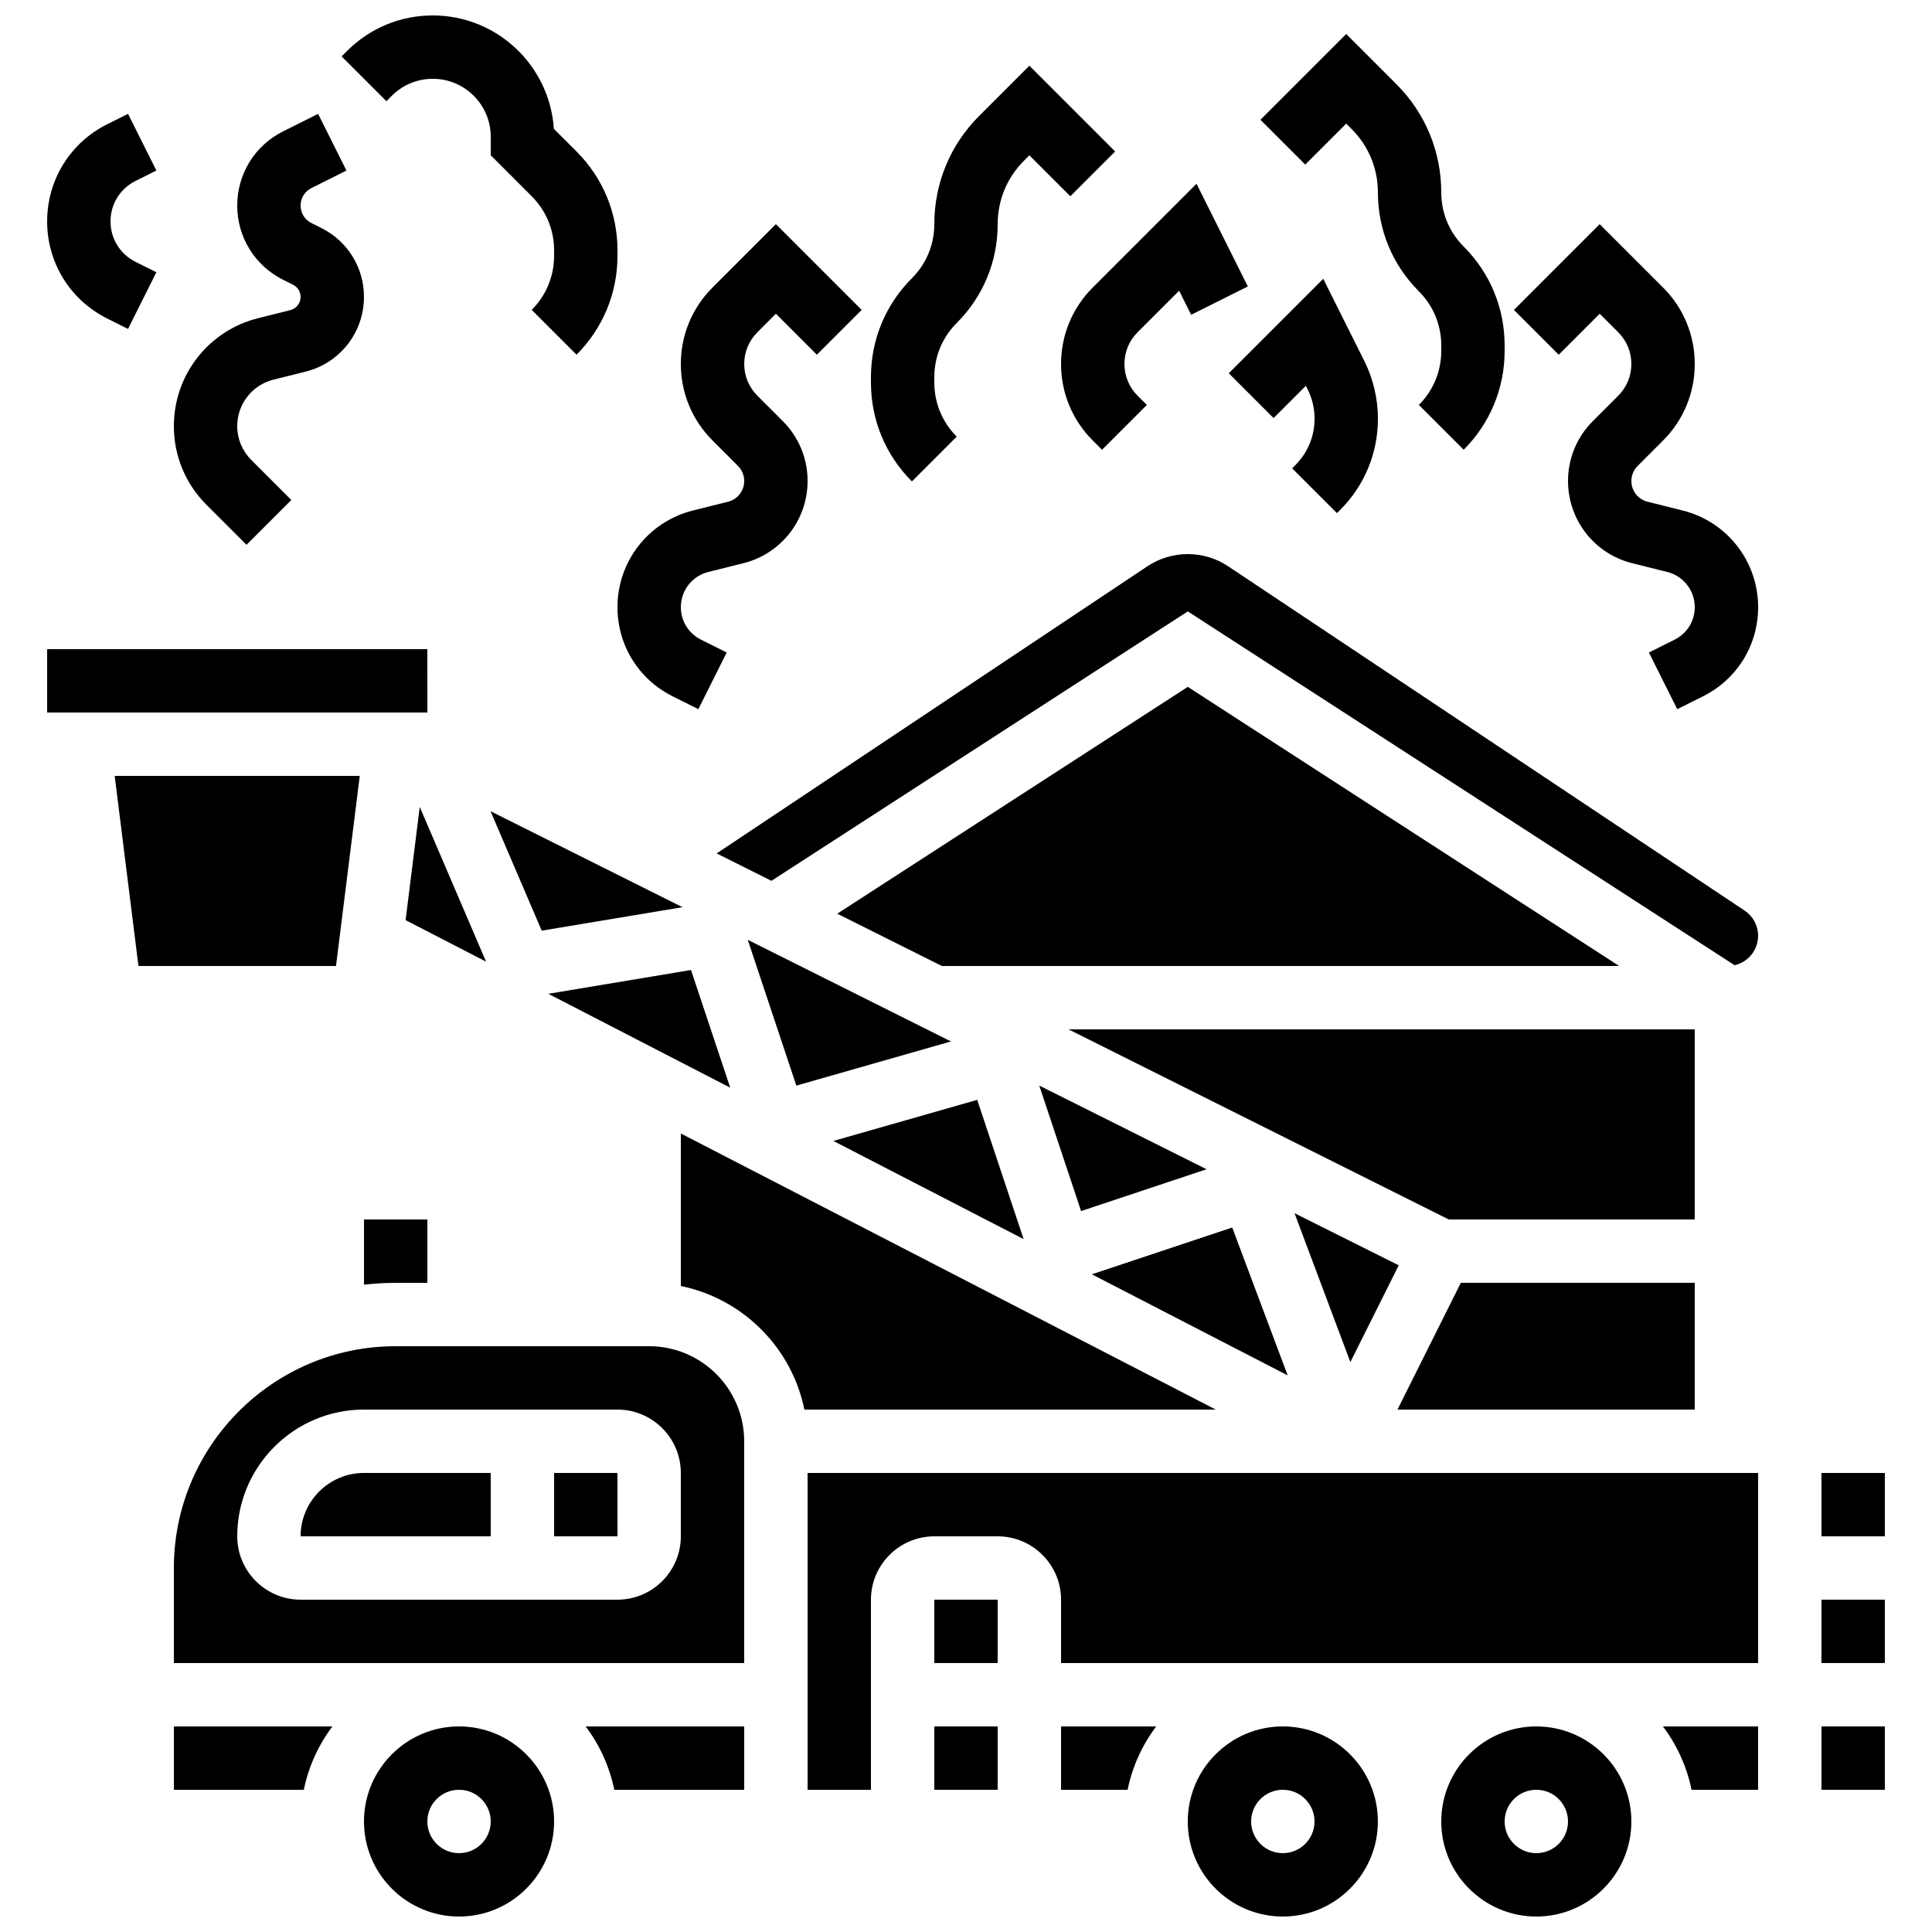 <?xml version="1.0" encoding="UTF-8"?>
<!-- Uploaded to: SVG Find, www.svgrepo.com, Generator: SVG Find Mixer Tools -->
<svg width="800px" height="800px" version="1.1" viewBox="144 144 512 512" xmlns="http://www.w3.org/2000/svg">
 <defs>
  <clipPath id="d">
   <path d="m240 601h51v50.902h-51z"/>
  </clipPath>
  <clipPath id="c">
   <path d="m525 601h52v50.902h-52z"/>
  </clipPath>
  <clipPath id="b">
   <path d="m458 601h52v50.902h-52z"/>
  </clipPath>
  <clipPath id="a">
   <path d="m234 148.09h74v89.906h-74z"/>
  </clipPath>
 </defs>
 <path d="m324.43 444.39v40.422c16.426 3.348 29.395 16.316 32.742 32.742h109.02z"/>
 <path d="m223.66 551.14h50.383v-16.793h-33.59c-9.258 0-16.793 7.535-16.793 16.793z"/>
 <path d="m290.84 534.35v16.793h16.793 0.012l-0.012-16.793z"/>
 <path d="m316.03 500.76h-67.176c-32.41 0-58.777 26.367-58.777 58.777v25.191h151.14v-58.777c0-13.891-11.305-25.191-25.191-25.191zm8.395 50.379c0 9.258-7.535 16.793-16.793 16.793h-83.969c-9.258 0-16.793-7.535-16.793-16.793 0-18.52 15.066-33.586 33.586-33.586h67.176c9.258 0 16.793 7.535 16.793 16.793z"/>
 <path d="m593.12 416.79h-165.95l100.76 50.379h65.191z"/>
 <path d="m470.55 469.3-37.207 12.402 51.906 26.793z"/>
 <path d="m501.86 504.97 12.82-25.648-27.617-13.809z"/>
 <path d="m593.12 483.96h-61.984l-16.793 33.59h78.777z"/>
 <g clip-path="url(#d)">
  <path d="m265.65 601.52c-13.891 0-25.191 11.301-25.191 25.191s11.301 25.191 25.191 25.191c13.891 0 25.191-11.301 25.191-25.191s-11.301-25.191-25.191-25.191zm0 33.586c-4.637 0-8.398-3.758-8.398-8.398 0-4.637 3.758-8.398 8.398-8.398 4.637 0 8.398 3.758 8.398 8.398 0 4.641-3.762 8.398-8.398 8.398z"/>
 </g>
 <path d="m287.56 390.63 37.305-6.219-50.867-25.434z"/>
 <path d="m255.24 357.84-3.754 30.004 21.328 11.004z"/>
 <path d="m240.46 484.45c2.758-0.305 5.559-0.477 8.398-0.477h8.398v-16.793l-16.797-0.004z"/>
 <path d="m327.12 401.06-37.812 6.305 48.211 24.883z"/>
 <path d="m306.79 618.32h34.434v-16.793h-42.008c3.672 4.883 6.309 10.59 7.574 16.793z"/>
 <path d="m257.26 332.82-0.008-16.793h-100.76v16.793h100.76 0.008z"/>
 <path d="m190.08 618.32h34.434c1.266-6.199 3.898-11.91 7.574-16.793h-42.008z"/>
 <path d="m430.5 464.95 33.262-11.086-44.348-22.176z"/>
 <path d="m239.34 349.62h-64.945l6.297 50.383h52.352z"/>
 <path d="m391.6 567.93h16.793v16.793h-16.793z"/>
 <path d="m606.35 385.32-136.85-91.234c-3.188-2.125-6.898-3.246-10.727-3.246s-7.539 1.125-10.727 3.246l-114.12 76.082 14.512 7.258 110.34-71.398 144.91 93.77c3.562-0.812 6.227-4.008 6.227-7.812 0-2.684-1.332-5.176-3.566-6.664z"/>
 <path d="m592.28 618.32h17.637v-16.793h-25.215c3.676 4.883 6.312 10.59 7.578 16.793z"/>
 <path d="m358.02 618.32h16.793v-50.383c0-9.258 7.535-16.793 16.793-16.793h16.793c9.258 0 16.793 7.535 16.793 16.793v16.793h184.73v-50.383l-251.9 0.004z"/>
 <path d="m517.55 601.55c0.008-0.008 0.016-0.02 0.023-0.031h-0.047c0.008 0.012 0.016 0.023 0.023 0.031z"/>
 <g clip-path="url(#c)">
  <path d="m551.14 601.52c-13.891 0-25.191 11.301-25.191 25.191s11.301 25.191 25.191 25.191 25.191-11.301 25.191-25.191-11.301-25.191-25.191-25.191zm0 33.586c-4.637 0-8.398-3.758-8.398-8.398 0-4.637 3.758-8.398 8.398-8.398 4.637 0 8.398 3.758 8.398 8.398 0 4.641-3.762 8.398-8.398 8.398z"/>
 </g>
 <path d="m626.71 534.35h16.793v16.793h-16.793z"/>
 <path d="m626.71 601.52h16.793v16.793h-16.793z"/>
 <path d="m365.88 386.14 27.711 13.855h179.5l-114.31-73.969z"/>
 <path d="m626.71 567.93h16.793v16.793h-16.793z"/>
 <path d="m425.19 618.32h17.637c1.266-6.199 3.898-11.91 7.574-16.793h-25.211z"/>
 <path d="m355.04 431.7 40.98-11.707-53.855-26.93z"/>
 <path d="m415.27 472.38-12.301-36.906-38.113 10.887z"/>
 <g clip-path="url(#b)">
  <path d="m483.96 601.52c-13.891 0-25.191 11.301-25.191 25.191s11.301 25.191 25.191 25.191 25.191-11.301 25.191-25.191-11.301-25.191-25.191-25.191zm0 33.586c-4.637 0-8.398-3.758-8.398-8.398 0-4.637 3.758-8.398 8.398-8.398 4.637 0 8.398 3.758 8.398 8.398 0 4.641-3.758 8.398-8.398 8.398z"/>
 </g>
 <path d="m391.6 601.52h16.793v16.793h-16.793z"/>
 <path d="m336.94 276.96-9.301 2.324c-11.777 2.945-20.004 13.48-20.004 25.617 0 10.066 5.594 19.117 14.598 23.617l6.84 3.418 7.512-15.02-6.84-3.418c-3.277-1.641-5.312-4.934-5.312-8.598 0-4.418 2.996-8.254 7.281-9.324l9.301-2.324c10.012-2.504 17.004-11.461 17.004-21.781 0-5.996-2.336-11.633-6.574-15.875l-6.742-6.738c-2.242-2.242-3.477-5.227-3.477-8.398s1.234-6.152 3.477-8.398l4.918-4.914 10.855 10.855 11.875-11.875-22.73-22.73-16.793 16.793c-5.414 5.414-8.398 12.613-8.398 20.27s2.981 14.855 8.398 20.27l6.738 6.742c1.07 1.07 1.656 2.488 1.656 4 0.004 2.602-1.762 4.859-4.281 5.488z"/>
 <path d="m397.54 259.71c-3.828-3.828-5.938-8.922-5.938-14.336v-1.441c0-5.414 2.109-10.504 5.938-14.336 7-6.996 10.855-16.305 10.855-26.203 0-6.344 2.473-12.309 6.957-16.793l1.441-1.441 10.855 10.855 11.875-11.875-22.73-22.73-13.316 13.316c-7.656 7.656-11.875 17.836-11.875 28.668 0 5.414-2.109 10.504-5.938 14.336-7 7-10.855 16.309-10.855 26.207v1.441c0 9.898 3.856 19.207 10.855 26.207z"/>
 <path d="m589.92 279.29-9.301-2.324c-2.523-0.629-4.285-2.887-4.285-5.488 0-1.512 0.59-2.93 1.656-4l6.738-6.738c5.414-5.414 8.398-12.613 8.398-20.27s-2.981-14.855-8.398-20.27l-16.793-16.793-22.73 22.73 11.875 11.875 10.855-10.863 4.918 4.918c2.242 2.242 3.477 5.227 3.477 8.398 0 3.172-1.234 6.152-3.477 8.398l-6.738 6.738c-4.242 4.242-6.574 9.879-6.574 15.875 0 10.32 6.992 19.277 17.004 21.781l9.301 2.324c4.285 1.07 7.281 4.906 7.281 9.324 0 3.664-2.035 6.957-5.312 8.598l-6.84 3.418 7.512 15.02 6.84-3.418c9.004-4.5 14.598-13.551 14.598-23.617-0.004-12.141-8.227-22.676-20.004-25.617z"/>
 <path d="m500.76 176.76 1.441 1.441c4.484 4.484 6.957 10.449 6.957 16.793 0 9.898 3.856 19.207 10.855 26.207 3.828 3.828 5.938 8.922 5.938 14.336v1.441c0 5.414-2.109 10.504-5.938 14.336l11.875 11.875c7-7 10.855-16.309 10.855-26.207v-1.441c0-9.898-3.856-19.207-10.855-26.207-3.832-3.836-5.941-8.926-5.941-14.34 0-10.828-4.219-21.012-11.875-28.668l-13.312-13.316-22.73 22.73 11.875 11.875z"/>
 <path d="m425.19 240.46c0 7.656 2.981 14.855 8.398 20.27l2.461 2.461 11.875-11.875-2.461-2.457c-2.242-2.242-3.477-5.227-3.477-8.398s1.234-6.152 3.477-8.398l11.016-11.016 3.188 6.375 15.02-7.512-13.605-27.215-27.492 27.496c-5.414 5.414-8.398 12.613-8.398 20.27z"/>
 <path d="m486.43 268.11 11.879 11.871 0.832-0.832c6.465-6.461 10.023-15.055 10.023-24.199 0-5.285-1.25-10.578-3.613-15.305l-10.879-21.762-25.031 25.031 11.875 11.875 8.555-8.555 0.461 0.918c1.203 2.406 1.84 5.106 1.84 7.797 0 4.656-1.812 9.031-5.106 12.324z"/>
 <g clip-path="url(#a)">
  <path d="m247.84 169.38c2.902-2.898 6.758-4.496 10.859-4.496 8.465 0 15.352 6.887 15.352 15.352v4.918l10.855 10.855c3.828 3.828 5.938 8.922 5.938 14.336v1.441c0 5.414-2.109 10.504-5.938 14.336l11.875 11.875c7-7 10.855-16.309 10.855-26.207v-1.441c0-9.898-3.856-19.207-10.855-26.207l-6.008-6.004c-1.086-16.754-15.059-30.047-32.074-30.047-8.59 0-16.66 3.344-22.73 9.414l-1.441 1.441 11.875 11.875z"/>
 </g>
 <path d="m172.4 228.41 5.527 2.762 7.512-15.02-5.527-2.762c-4.09-2.043-6.625-6.148-6.625-10.719 0-4.566 2.539-8.676 6.625-10.719l5.527-2.762-7.512-15.02-5.527 2.762c-9.812 4.906-15.906 14.77-15.906 25.738 0 10.973 6.094 20.832 15.906 25.738z"/>
 <path d="m209.33 288.38 11.875-11.875-10.621-10.621c-2.394-2.394-3.715-5.578-3.715-8.969 0-5.832 3.949-10.891 9.605-12.305l8.527-2.133c9.098-2.269 15.453-10.41 15.453-19.789 0-7.777-4.32-14.77-11.277-18.25l-2.644-1.324c-1.77-0.883-2.871-2.66-2.871-4.637 0-1.977 1.098-3.758 2.867-4.641l9.285-4.641-7.512-15.02-9.285 4.641c-7.492 3.742-12.148 11.277-12.148 19.66 0 8.379 4.656 15.914 12.152 19.664l2.644 1.324c1.23 0.609 1.996 1.848 1.996 3.223 0 1.66-1.125 3.098-2.734 3.5l-8.527 2.133c-13.145 3.289-22.324 15.047-22.324 28.598 0 7.875 3.066 15.277 8.633 20.844z"/>
</svg>